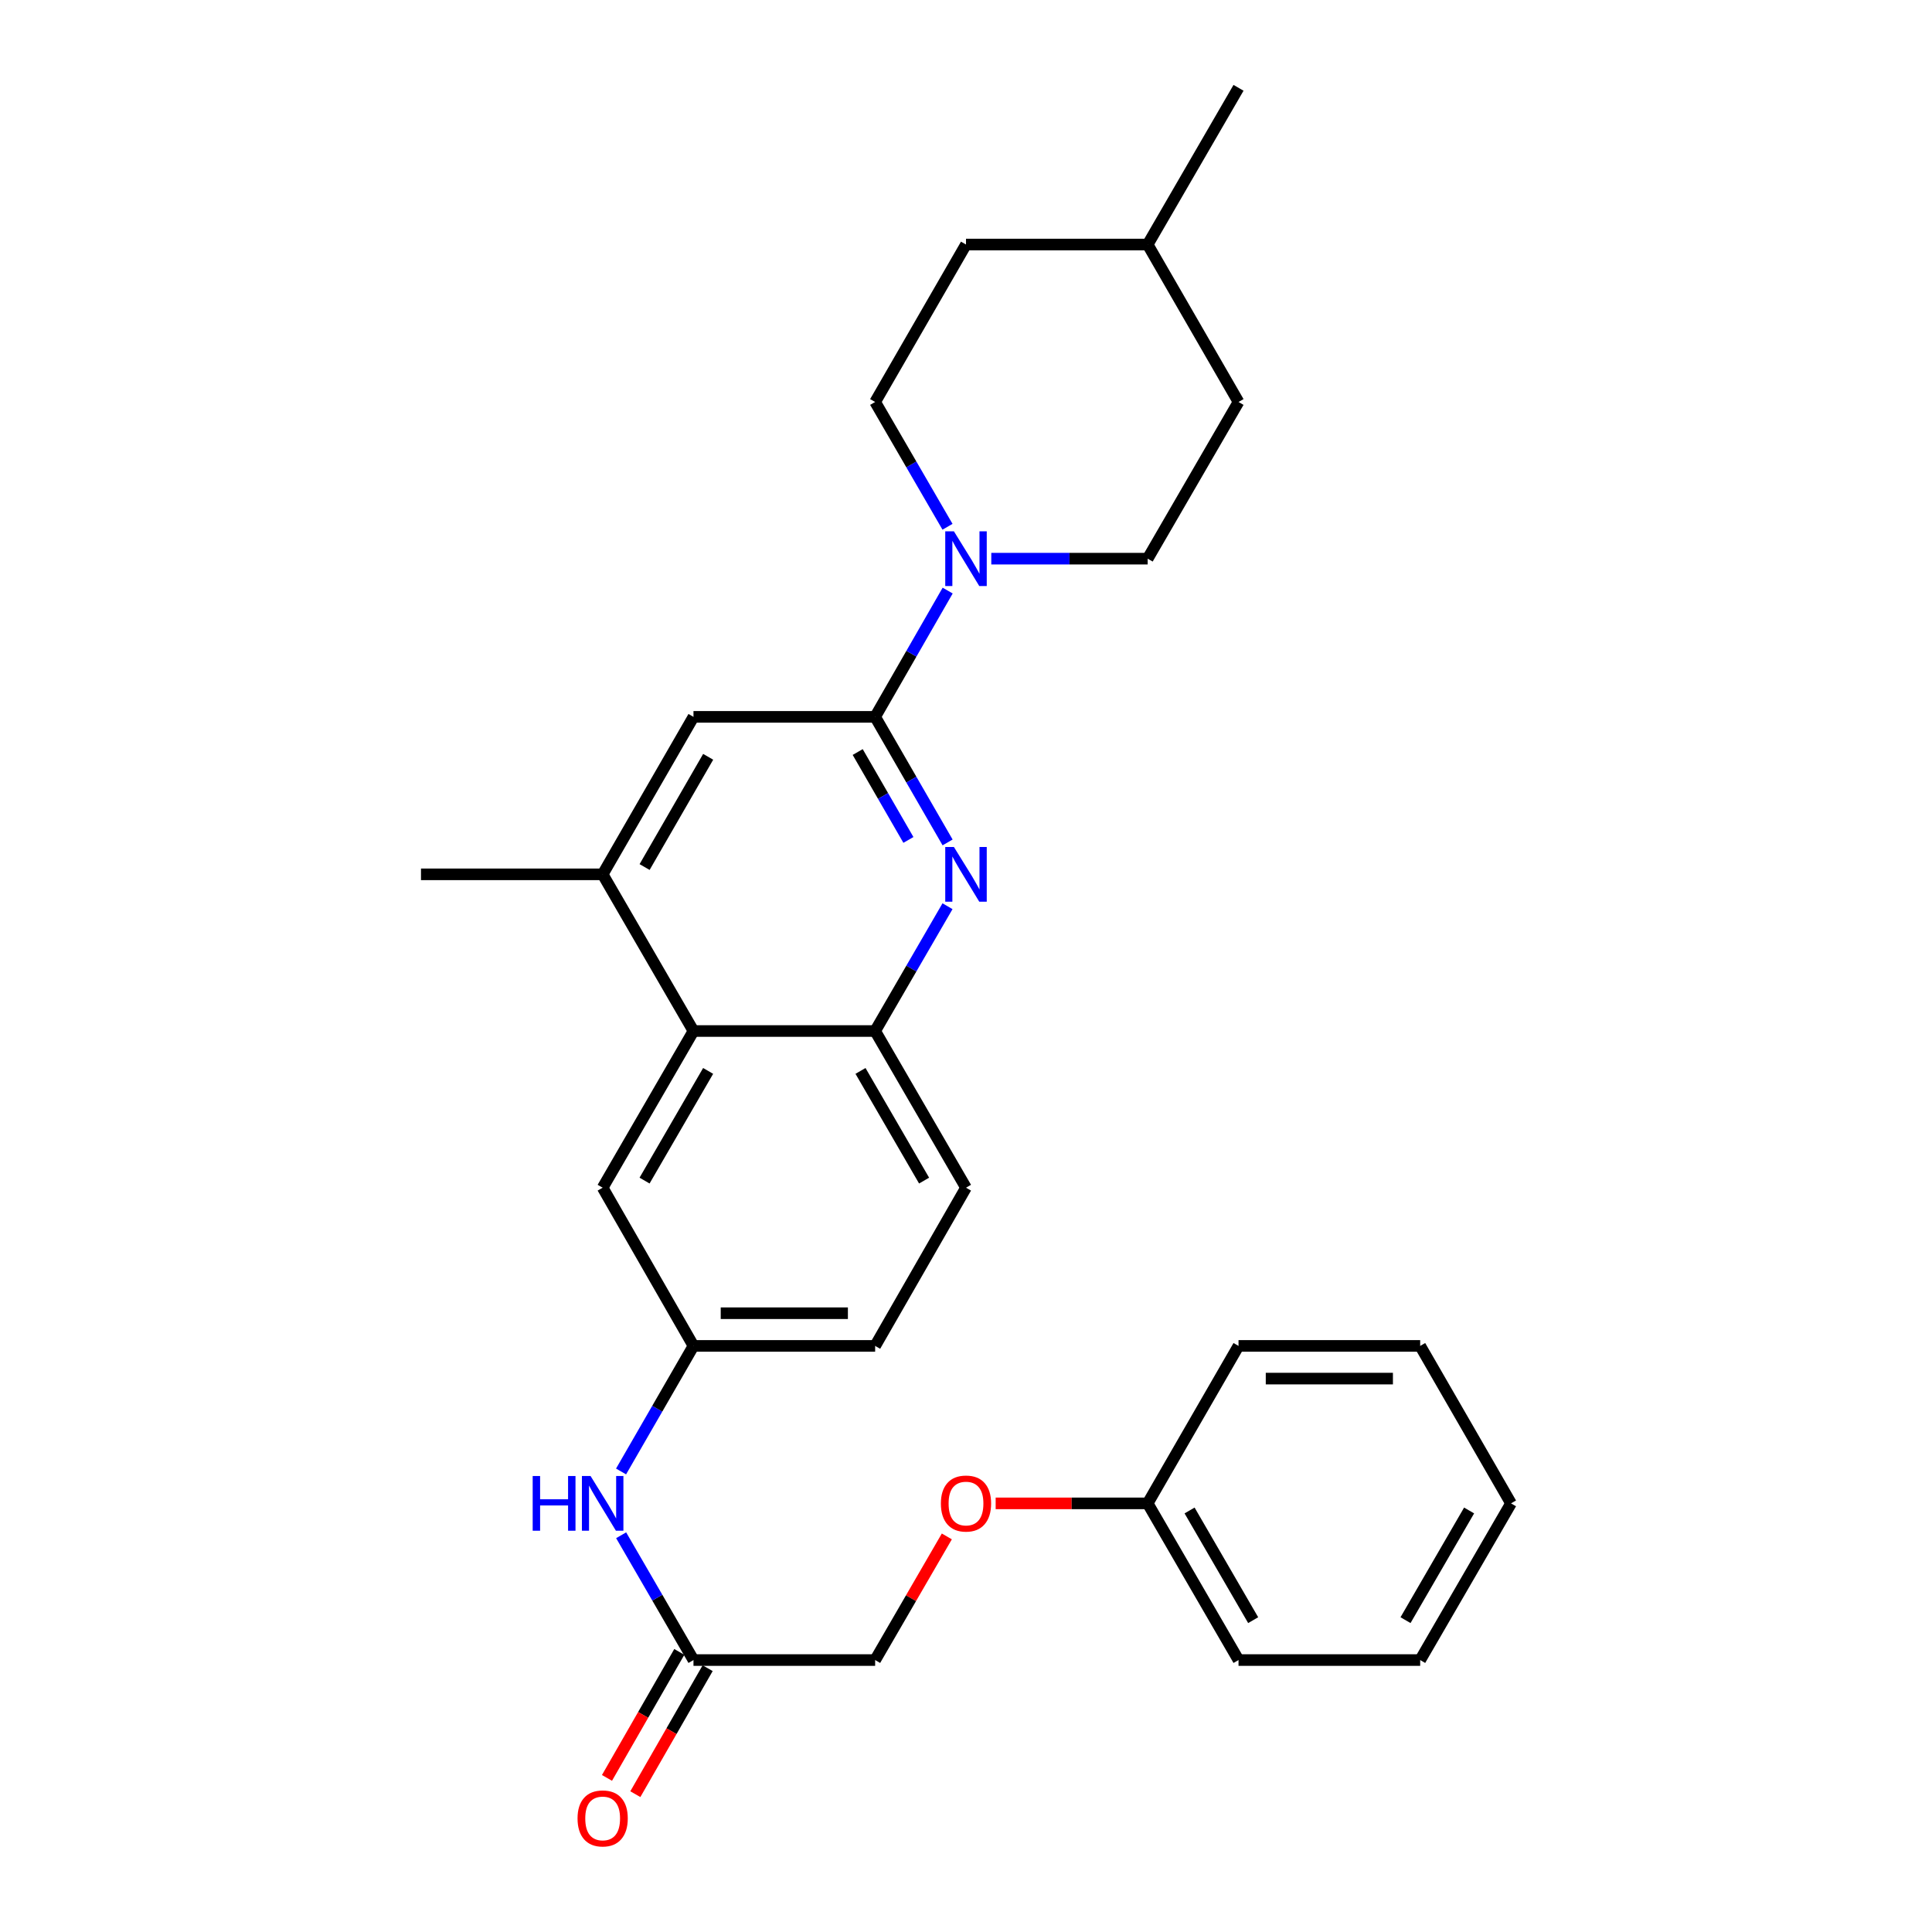 <?xml version='1.0' encoding='iso-8859-1'?>
<svg version='1.1' baseProfile='full'
              xmlns='http://www.w3.org/2000/svg'
                      xmlns:rdkit='http://www.rdkit.org/xml'
                      xmlns:xlink='http://www.w3.org/1999/xlink'
                  xml:space='preserve'
width='1000px' height='1000px' viewBox='0 0 1000 1000'>
<!-- END OF HEADER -->
<rect style='opacity:1.0;fill:#FFFFFF;stroke:none' width='1000' height='1000' x='0' y='0'> </rect>
<path class='bond-0' d='M 452.974,371.043 L 471.724,403.543' style='fill:none;fill-rule:evenodd;stroke:#000000;stroke-width:6px;stroke-linecap:butt;stroke-linejoin:miter;stroke-opacity:1' />
<path class='bond-0' d='M 471.724,403.543 L 490.474,436.042' style='fill:none;fill-rule:evenodd;stroke:#0000FF;stroke-width:6px;stroke-linecap:butt;stroke-linejoin:miter;stroke-opacity:1' />
<path class='bond-0' d='M 443.944,389.247 L 457.069,411.997' style='fill:none;fill-rule:evenodd;stroke:#000000;stroke-width:6px;stroke-linecap:butt;stroke-linejoin:miter;stroke-opacity:1' />
<path class='bond-0' d='M 457.069,411.997 L 470.194,434.747' style='fill:none;fill-rule:evenodd;stroke:#0000FF;stroke-width:6px;stroke-linecap:butt;stroke-linejoin:miter;stroke-opacity:1' />
<path class='bond-1' d='M 452.974,371.043 L 471.743,338.364' style='fill:none;fill-rule:evenodd;stroke:#000000;stroke-width:6px;stroke-linecap:butt;stroke-linejoin:miter;stroke-opacity:1' />
<path class='bond-1' d='M 471.743,338.364 L 490.512,305.685' style='fill:none;fill-rule:evenodd;stroke:#0000FF;stroke-width:6px;stroke-linecap:butt;stroke-linejoin:miter;stroke-opacity:1' />
<path class='bond-5' d='M 452.974,371.043 L 358.942,371.043' style='fill:none;fill-rule:evenodd;stroke:#000000;stroke-width:6px;stroke-linecap:butt;stroke-linejoin:miter;stroke-opacity:1' />
<path class='bond-2' d='M 490.43,469.059 L 471.702,501.356' style='fill:none;fill-rule:evenodd;stroke:#0000FF;stroke-width:6px;stroke-linecap:butt;stroke-linejoin:miter;stroke-opacity:1' />
<path class='bond-2' d='M 471.702,501.356 L 452.974,533.654' style='fill:none;fill-rule:evenodd;stroke:#000000;stroke-width:6px;stroke-linecap:butt;stroke-linejoin:miter;stroke-opacity:1' />
<path class='bond-10' d='M 513.091,289.164 L 553.562,289.164' style='fill:none;fill-rule:evenodd;stroke:#0000FF;stroke-width:6px;stroke-linecap:butt;stroke-linejoin:miter;stroke-opacity:1' />
<path class='bond-10' d='M 553.562,289.164 L 594.032,289.164' style='fill:none;fill-rule:evenodd;stroke:#000000;stroke-width:6px;stroke-linecap:butt;stroke-linejoin:miter;stroke-opacity:1' />
<path class='bond-11' d='M 490.43,272.66 L 471.702,240.363' style='fill:none;fill-rule:evenodd;stroke:#0000FF;stroke-width:6px;stroke-linecap:butt;stroke-linejoin:miter;stroke-opacity:1' />
<path class='bond-11' d='M 471.702,240.363 L 452.974,208.065' style='fill:none;fill-rule:evenodd;stroke:#000000;stroke-width:6px;stroke-linecap:butt;stroke-linejoin:miter;stroke-opacity:1' />
<path class='bond-12' d='M 452.974,533.654 L 500,614.752' style='fill:none;fill-rule:evenodd;stroke:#000000;stroke-width:6px;stroke-linecap:butt;stroke-linejoin:miter;stroke-opacity:1' />
<path class='bond-12' d='M 445.392,554.305 L 478.31,611.075' style='fill:none;fill-rule:evenodd;stroke:#000000;stroke-width:6px;stroke-linecap:butt;stroke-linejoin:miter;stroke-opacity:1' />
<path class='bond-28' d='M 452.974,533.654 L 358.942,533.654' style='fill:none;fill-rule:evenodd;stroke:#000000;stroke-width:6px;stroke-linecap:butt;stroke-linejoin:miter;stroke-opacity:1' />
<path class='bond-3' d='M 358.942,533.654 L 311.935,452.555' style='fill:none;fill-rule:evenodd;stroke:#000000;stroke-width:6px;stroke-linecap:butt;stroke-linejoin:miter;stroke-opacity:1' />
<path class='bond-8' d='M 358.942,533.654 L 311.935,614.752' style='fill:none;fill-rule:evenodd;stroke:#000000;stroke-width:6px;stroke-linecap:butt;stroke-linejoin:miter;stroke-opacity:1' />
<path class='bond-8' d='M 366.529,554.303 L 333.624,611.072' style='fill:none;fill-rule:evenodd;stroke:#000000;stroke-width:6px;stroke-linecap:butt;stroke-linejoin:miter;stroke-opacity:1' />
<path class='bond-4' d='M 311.935,452.555 L 358.942,371.043' style='fill:none;fill-rule:evenodd;stroke:#000000;stroke-width:6px;stroke-linecap:butt;stroke-linejoin:miter;stroke-opacity:1' />
<path class='bond-4' d='M 333.643,448.78 L 366.548,391.722' style='fill:none;fill-rule:evenodd;stroke:#000000;stroke-width:6px;stroke-linecap:butt;stroke-linejoin:miter;stroke-opacity:1' />
<path class='bond-21' d='M 311.935,452.555 L 217.903,452.555' style='fill:none;fill-rule:evenodd;stroke:#000000;stroke-width:6px;stroke-linecap:butt;stroke-linejoin:miter;stroke-opacity:1' />
<path class='bond-6' d='M 358.942,859.242 L 340.222,826.944' style='fill:none;fill-rule:evenodd;stroke:#000000;stroke-width:6px;stroke-linecap:butt;stroke-linejoin:miter;stroke-opacity:1' />
<path class='bond-6' d='M 340.222,826.944 L 321.501,794.647' style='fill:none;fill-rule:evenodd;stroke:#0000FF;stroke-width:6px;stroke-linecap:butt;stroke-linejoin:miter;stroke-opacity:1' />
<path class='bond-13' d='M 351.605,855.03 L 332.89,887.634' style='fill:none;fill-rule:evenodd;stroke:#000000;stroke-width:6px;stroke-linecap:butt;stroke-linejoin:miter;stroke-opacity:1' />
<path class='bond-13' d='M 332.89,887.634 L 314.174,920.238' style='fill:none;fill-rule:evenodd;stroke:#FF0000;stroke-width:6px;stroke-linecap:butt;stroke-linejoin:miter;stroke-opacity:1' />
<path class='bond-13' d='M 366.279,863.453 L 347.563,896.057' style='fill:none;fill-rule:evenodd;stroke:#000000;stroke-width:6px;stroke-linecap:butt;stroke-linejoin:miter;stroke-opacity:1' />
<path class='bond-13' d='M 347.563,896.057 L 328.847,928.661' style='fill:none;fill-rule:evenodd;stroke:#FF0000;stroke-width:6px;stroke-linecap:butt;stroke-linejoin:miter;stroke-opacity:1' />
<path class='bond-15' d='M 358.942,859.242 L 452.974,859.242' style='fill:none;fill-rule:evenodd;stroke:#000000;stroke-width:6px;stroke-linecap:butt;stroke-linejoin:miter;stroke-opacity:1' />
<path class='bond-7' d='M 321.459,761.631 L 340.2,729.136' style='fill:none;fill-rule:evenodd;stroke:#0000FF;stroke-width:6px;stroke-linecap:butt;stroke-linejoin:miter;stroke-opacity:1' />
<path class='bond-7' d='M 340.2,729.136 L 358.942,696.641' style='fill:none;fill-rule:evenodd;stroke:#000000;stroke-width:6px;stroke-linecap:butt;stroke-linejoin:miter;stroke-opacity:1' />
<path class='bond-9' d='M 311.935,614.752 L 358.942,696.641' style='fill:none;fill-rule:evenodd;stroke:#000000;stroke-width:6px;stroke-linecap:butt;stroke-linejoin:miter;stroke-opacity:1' />
<path class='bond-30' d='M 358.942,696.641 L 452.974,696.641' style='fill:none;fill-rule:evenodd;stroke:#000000;stroke-width:6px;stroke-linecap:butt;stroke-linejoin:miter;stroke-opacity:1' />
<path class='bond-30' d='M 373.047,679.721 L 438.87,679.721' style='fill:none;fill-rule:evenodd;stroke:#000000;stroke-width:6px;stroke-linecap:butt;stroke-linejoin:miter;stroke-opacity:1' />
<path class='bond-18' d='M 594.032,289.164 L 641.058,208.065' style='fill:none;fill-rule:evenodd;stroke:#000000;stroke-width:6px;stroke-linecap:butt;stroke-linejoin:miter;stroke-opacity:1' />
<path class='bond-17' d='M 452.974,208.065 L 500,126.572' style='fill:none;fill-rule:evenodd;stroke:#000000;stroke-width:6px;stroke-linecap:butt;stroke-linejoin:miter;stroke-opacity:1' />
<path class='bond-16' d='M 500,614.752 L 452.974,696.641' style='fill:none;fill-rule:evenodd;stroke:#000000;stroke-width:6px;stroke-linecap:butt;stroke-linejoin:miter;stroke-opacity:1' />
<path class='bond-14' d='M 490.082,795.247 L 471.528,827.244' style='fill:none;fill-rule:evenodd;stroke:#FF0000;stroke-width:6px;stroke-linecap:butt;stroke-linejoin:miter;stroke-opacity:1' />
<path class='bond-14' d='M 471.528,827.244 L 452.974,859.242' style='fill:none;fill-rule:evenodd;stroke:#000000;stroke-width:6px;stroke-linecap:butt;stroke-linejoin:miter;stroke-opacity:1' />
<path class='bond-19' d='M 515.351,778.143 L 554.692,778.143' style='fill:none;fill-rule:evenodd;stroke:#FF0000;stroke-width:6px;stroke-linecap:butt;stroke-linejoin:miter;stroke-opacity:1' />
<path class='bond-19' d='M 554.692,778.143 L 594.032,778.143' style='fill:none;fill-rule:evenodd;stroke:#000000;stroke-width:6px;stroke-linecap:butt;stroke-linejoin:miter;stroke-opacity:1' />
<path class='bond-20' d='M 500,126.572 L 594.032,126.572' style='fill:none;fill-rule:evenodd;stroke:#000000;stroke-width:6px;stroke-linecap:butt;stroke-linejoin:miter;stroke-opacity:1' />
<path class='bond-29' d='M 641.058,208.065 L 594.032,126.572' style='fill:none;fill-rule:evenodd;stroke:#000000;stroke-width:6px;stroke-linecap:butt;stroke-linejoin:miter;stroke-opacity:1' />
<path class='bond-22' d='M 594.032,778.143 L 641.058,859.242' style='fill:none;fill-rule:evenodd;stroke:#000000;stroke-width:6px;stroke-linecap:butt;stroke-linejoin:miter;stroke-opacity:1' />
<path class='bond-22' d='M 615.723,781.821 L 648.64,838.59' style='fill:none;fill-rule:evenodd;stroke:#000000;stroke-width:6px;stroke-linecap:butt;stroke-linejoin:miter;stroke-opacity:1' />
<path class='bond-23' d='M 594.032,778.143 L 641.058,696.641' style='fill:none;fill-rule:evenodd;stroke:#000000;stroke-width:6px;stroke-linecap:butt;stroke-linejoin:miter;stroke-opacity:1' />
<path class='bond-24' d='M 594.032,126.572 L 641.058,45.455' style='fill:none;fill-rule:evenodd;stroke:#000000;stroke-width:6px;stroke-linecap:butt;stroke-linejoin:miter;stroke-opacity:1' />
<path class='bond-25' d='M 641.058,859.242 L 735.081,859.242' style='fill:none;fill-rule:evenodd;stroke:#000000;stroke-width:6px;stroke-linecap:butt;stroke-linejoin:miter;stroke-opacity:1' />
<path class='bond-26' d='M 641.058,696.641 L 735.081,696.641' style='fill:none;fill-rule:evenodd;stroke:#000000;stroke-width:6px;stroke-linecap:butt;stroke-linejoin:miter;stroke-opacity:1' />
<path class='bond-26' d='M 655.161,713.56 L 720.977,713.56' style='fill:none;fill-rule:evenodd;stroke:#000000;stroke-width:6px;stroke-linecap:butt;stroke-linejoin:miter;stroke-opacity:1' />
<path class='bond-31' d='M 735.081,859.242 L 782.097,778.143' style='fill:none;fill-rule:evenodd;stroke:#000000;stroke-width:6px;stroke-linecap:butt;stroke-linejoin:miter;stroke-opacity:1' />
<path class='bond-31' d='M 727.496,838.591 L 760.407,781.822' style='fill:none;fill-rule:evenodd;stroke:#000000;stroke-width:6px;stroke-linecap:butt;stroke-linejoin:miter;stroke-opacity:1' />
<path class='bond-27' d='M 735.081,696.641 L 782.097,778.143' style='fill:none;fill-rule:evenodd;stroke:#000000;stroke-width:6px;stroke-linecap:butt;stroke-linejoin:miter;stroke-opacity:1' />
<path  class='atom-1' d='M 493.74 438.395
L 503.02 453.395
Q 503.94 454.875, 505.42 457.555
Q 506.9 460.235, 506.98 460.395
L 506.98 438.395
L 510.74 438.395
L 510.74 466.715
L 506.86 466.715
L 496.9 450.315
Q 495.74 448.395, 494.5 446.195
Q 493.3 443.995, 492.94 443.315
L 492.94 466.715
L 489.26 466.715
L 489.26 438.395
L 493.74 438.395
' fill='#0000FF'/>
<path  class='atom-2' d='M 493.74 275.004
L 503.02 290.004
Q 503.94 291.484, 505.42 294.164
Q 506.9 296.844, 506.98 297.004
L 506.98 275.004
L 510.74 275.004
L 510.74 303.324
L 506.86 303.324
L 496.9 286.924
Q 495.74 285.004, 494.5 282.804
Q 493.3 280.604, 492.94 279.924
L 492.94 303.324
L 489.26 303.324
L 489.26 275.004
L 493.74 275.004
' fill='#0000FF'/>
<path  class='atom-8' d='M 275.715 763.983
L 279.555 763.983
L 279.555 776.023
L 294.035 776.023
L 294.035 763.983
L 297.875 763.983
L 297.875 792.303
L 294.035 792.303
L 294.035 779.223
L 279.555 779.223
L 279.555 792.303
L 275.715 792.303
L 275.715 763.983
' fill='#0000FF'/>
<path  class='atom-8' d='M 305.675 763.983
L 314.955 778.983
Q 315.875 780.463, 317.355 783.143
Q 318.835 785.823, 318.915 785.983
L 318.915 763.983
L 322.675 763.983
L 322.675 792.303
L 318.795 792.303
L 308.835 775.903
Q 307.675 773.983, 306.435 771.783
Q 305.235 769.583, 304.875 768.903
L 304.875 792.303
L 301.195 792.303
L 301.195 763.983
L 305.675 763.983
' fill='#0000FF'/>
<path  class='atom-14' d='M 298.935 941.21
Q 298.935 934.41, 302.295 930.61
Q 305.655 926.81, 311.935 926.81
Q 318.215 926.81, 321.575 930.61
Q 324.935 934.41, 324.935 941.21
Q 324.935 948.09, 321.535 952.01
Q 318.135 955.89, 311.935 955.89
Q 305.695 955.89, 302.295 952.01
Q 298.935 948.13, 298.935 941.21
M 311.935 952.69
Q 316.255 952.69, 318.575 949.81
Q 320.935 946.89, 320.935 941.21
Q 320.935 935.65, 318.575 932.85
Q 316.255 930.01, 311.935 930.01
Q 307.615 930.01, 305.255 932.81
Q 302.935 935.61, 302.935 941.21
Q 302.935 946.93, 305.255 949.81
Q 307.615 952.69, 311.935 952.69
' fill='#FF0000'/>
<path  class='atom-15' d='M 487 778.223
Q 487 771.423, 490.36 767.623
Q 493.72 763.823, 500 763.823
Q 506.28 763.823, 509.64 767.623
Q 513 771.423, 513 778.223
Q 513 785.103, 509.6 789.023
Q 506.2 792.903, 500 792.903
Q 493.76 792.903, 490.36 789.023
Q 487 785.143, 487 778.223
M 500 789.703
Q 504.32 789.703, 506.64 786.823
Q 509 783.903, 509 778.223
Q 509 772.663, 506.64 769.863
Q 504.32 767.023, 500 767.023
Q 495.68 767.023, 493.32 769.823
Q 491 772.623, 491 778.223
Q 491 783.943, 493.32 786.823
Q 495.68 789.703, 500 789.703
' fill='#FF0000'/>
</svg>
